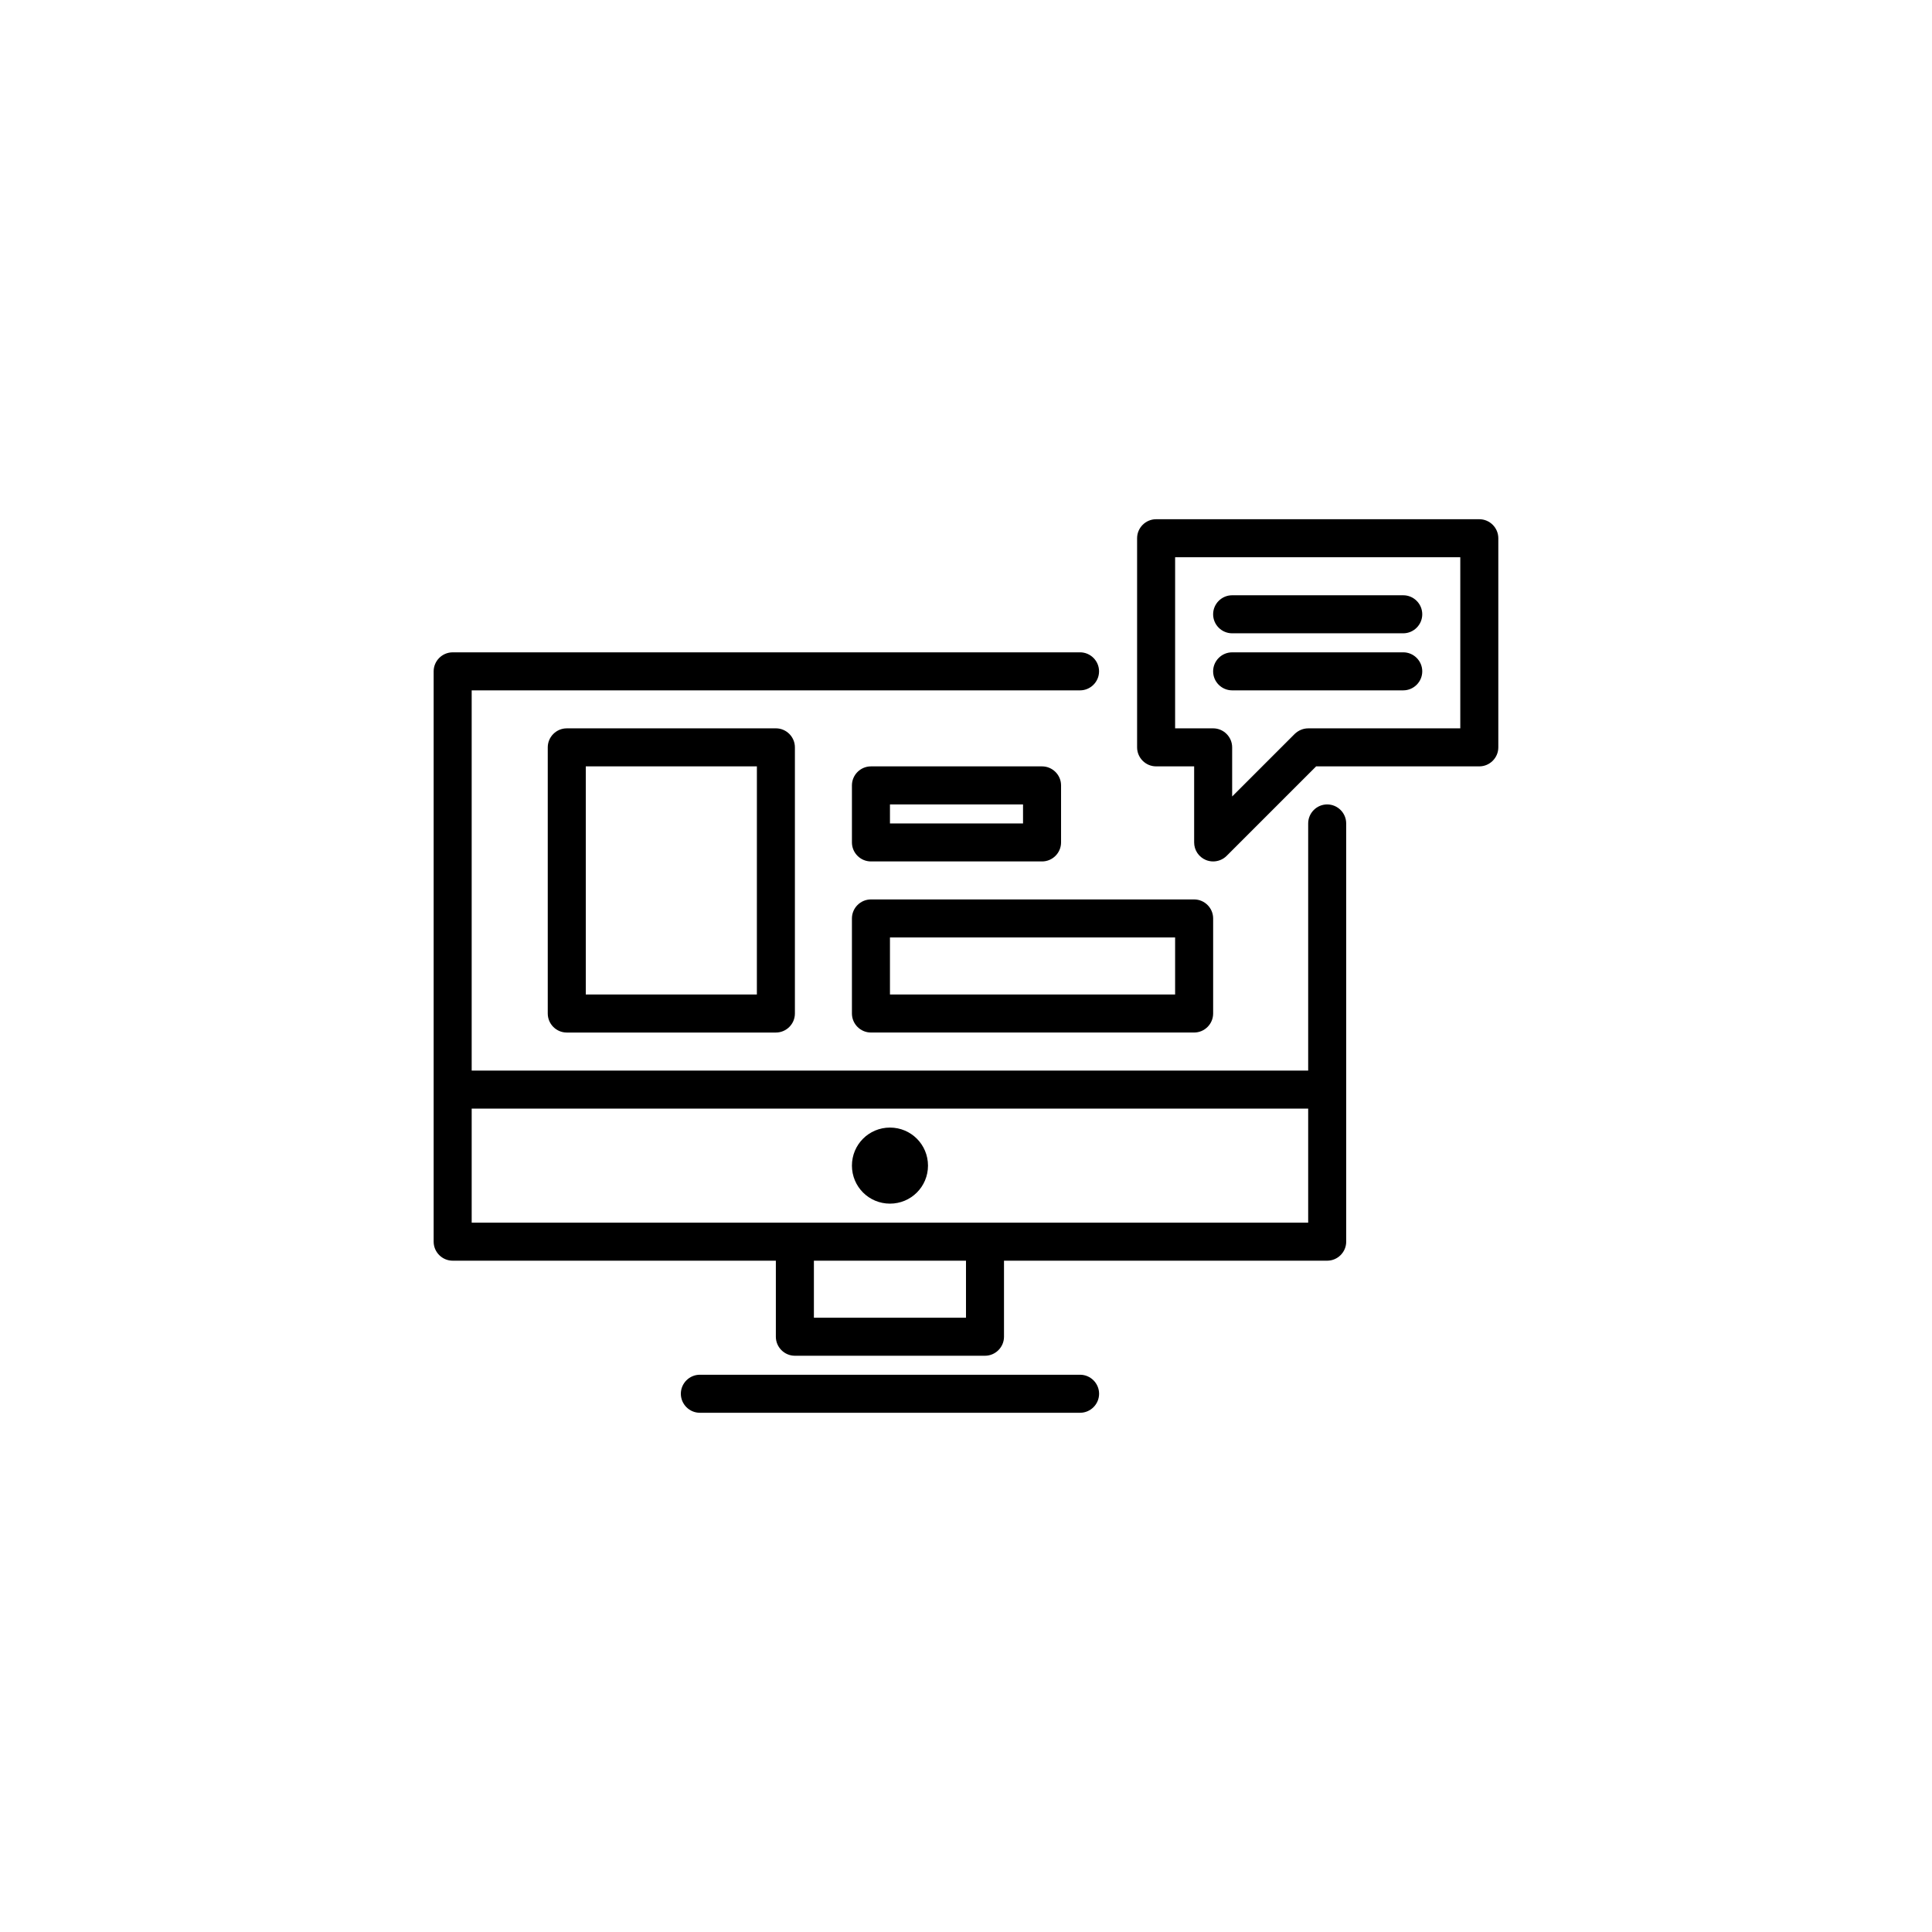 <?xml version="1.0" encoding="UTF-8"?>
<!-- Uploaded to: SVG Repo, www.svgrepo.com, Generator: SVG Repo Mixer Tools -->
<svg fill="#000000" width="800px" height="800px" version="1.1" viewBox="144 144 512 512" xmlns="http://www.w3.org/2000/svg">
 <g>
  <path d="m495.72 357.18c-2.769 0-5.039 2.266-5.039 5.039v65.496l-221.68-0.004v-100.76h161.22c2.769 0 5.039-2.266 5.039-5.039 0-2.769-2.266-5.039-5.039-5.039l-166.26 0.004c-2.769 0-5.039 2.266-5.039 5.039v151.14c0 2.769 2.266 5.039 5.039 5.039h85.648v20.152c0 2.769 2.266 5.039 5.039 5.039h50.383c2.769 0 5.039-2.266 5.039-5.039v-20.152h85.648c2.769 0 5.039-2.266 5.039-5.039l-0.004-110.84c0-2.769-2.269-5.035-5.039-5.035zm-95.723 136.03h-40.305v-15.113h40.305zm5.035-25.191h-136.03v-30.23h221.68v30.23z"/>
  <path d="m379.85 442.82c-5.582 0-10.078 4.492-10.078 10.078 0 5.582 4.492 10.078 10.078 10.078 5.582 0 10.078-4.492 10.078-10.078-0.004-5.586-4.496-10.078-10.078-10.078z"/>
  <path d="m430.23 508.32h-100.76c-2.769 0-5.039 2.266-5.039 5.039 0 2.769 2.266 5.039 5.039 5.039h100.76c2.769 0 5.039-2.266 5.039-5.039 0-2.769-2.269-5.039-5.039-5.039z"/>
  <path d="m294.2 337.02c-2.769 0-5.039 2.266-5.039 5.039v70.535c0 2.769 2.266 5.039 5.039 5.039h55.418c2.769 0 5.039-2.266 5.039-5.039v-70.539c0-2.769-2.266-5.039-5.039-5.039zm50.379 70.531h-45.34v-60.457h45.344z"/>
  <path d="m374.81 372.29h45.344c2.769 0 5.039-2.266 5.039-5.039v-15.113c0-2.769-2.266-5.039-5.039-5.039h-45.344c-2.769 0-5.039 2.266-5.039 5.039v15.113c0 2.773 2.266 5.039 5.039 5.039zm5.039-15.113h35.266v5.039h-35.266z"/>
  <path d="m369.77 412.59c0 2.769 2.266 5.039 5.039 5.039h85.648c2.769 0 5.039-2.266 5.039-5.039v-25.191c0-2.769-2.266-5.039-5.039-5.039h-85.648c-2.769 0-5.039 2.266-5.039 5.039zm10.078-20.152h75.57v15.113h-75.57z"/>
  <path d="m536.03 281.6h-85.648c-2.769 0-5.039 2.266-5.039 5.039v55.418c0 2.769 2.266 5.039 5.039 5.039h10.078v20.152c0 2.059 1.219 3.863 3.106 4.66 0.629 0.25 1.258 0.379 1.93 0.379 1.301 0 2.602-0.504 3.57-1.469l23.723-23.723h43.242c2.769 0 5.039-2.266 5.039-5.039v-55.418c0-2.769-2.269-5.039-5.039-5.039zm-5.039 55.422h-40.305c-1.344 0-2.602 0.547-3.57 1.469l-16.582 16.582v-13.016c0-2.769-2.266-5.039-5.039-5.039h-10.078l0.004-45.34h75.57z"/>
  <path d="m470.53 311.83h45.344c2.769 0 5.039-2.266 5.039-5.039 0-2.769-2.266-5.039-5.039-5.039h-45.344c-2.769 0-5.039 2.266-5.039 5.039 0 2.773 2.269 5.039 5.039 5.039z"/>
  <path d="m470.53 326.95h45.344c2.769 0 5.039-2.266 5.039-5.039 0-2.769-2.266-5.039-5.039-5.039l-45.344 0.004c-2.769 0-5.039 2.266-5.039 5.039 0 2.769 2.269 5.035 5.039 5.035z"/>
 </g>
</svg>
